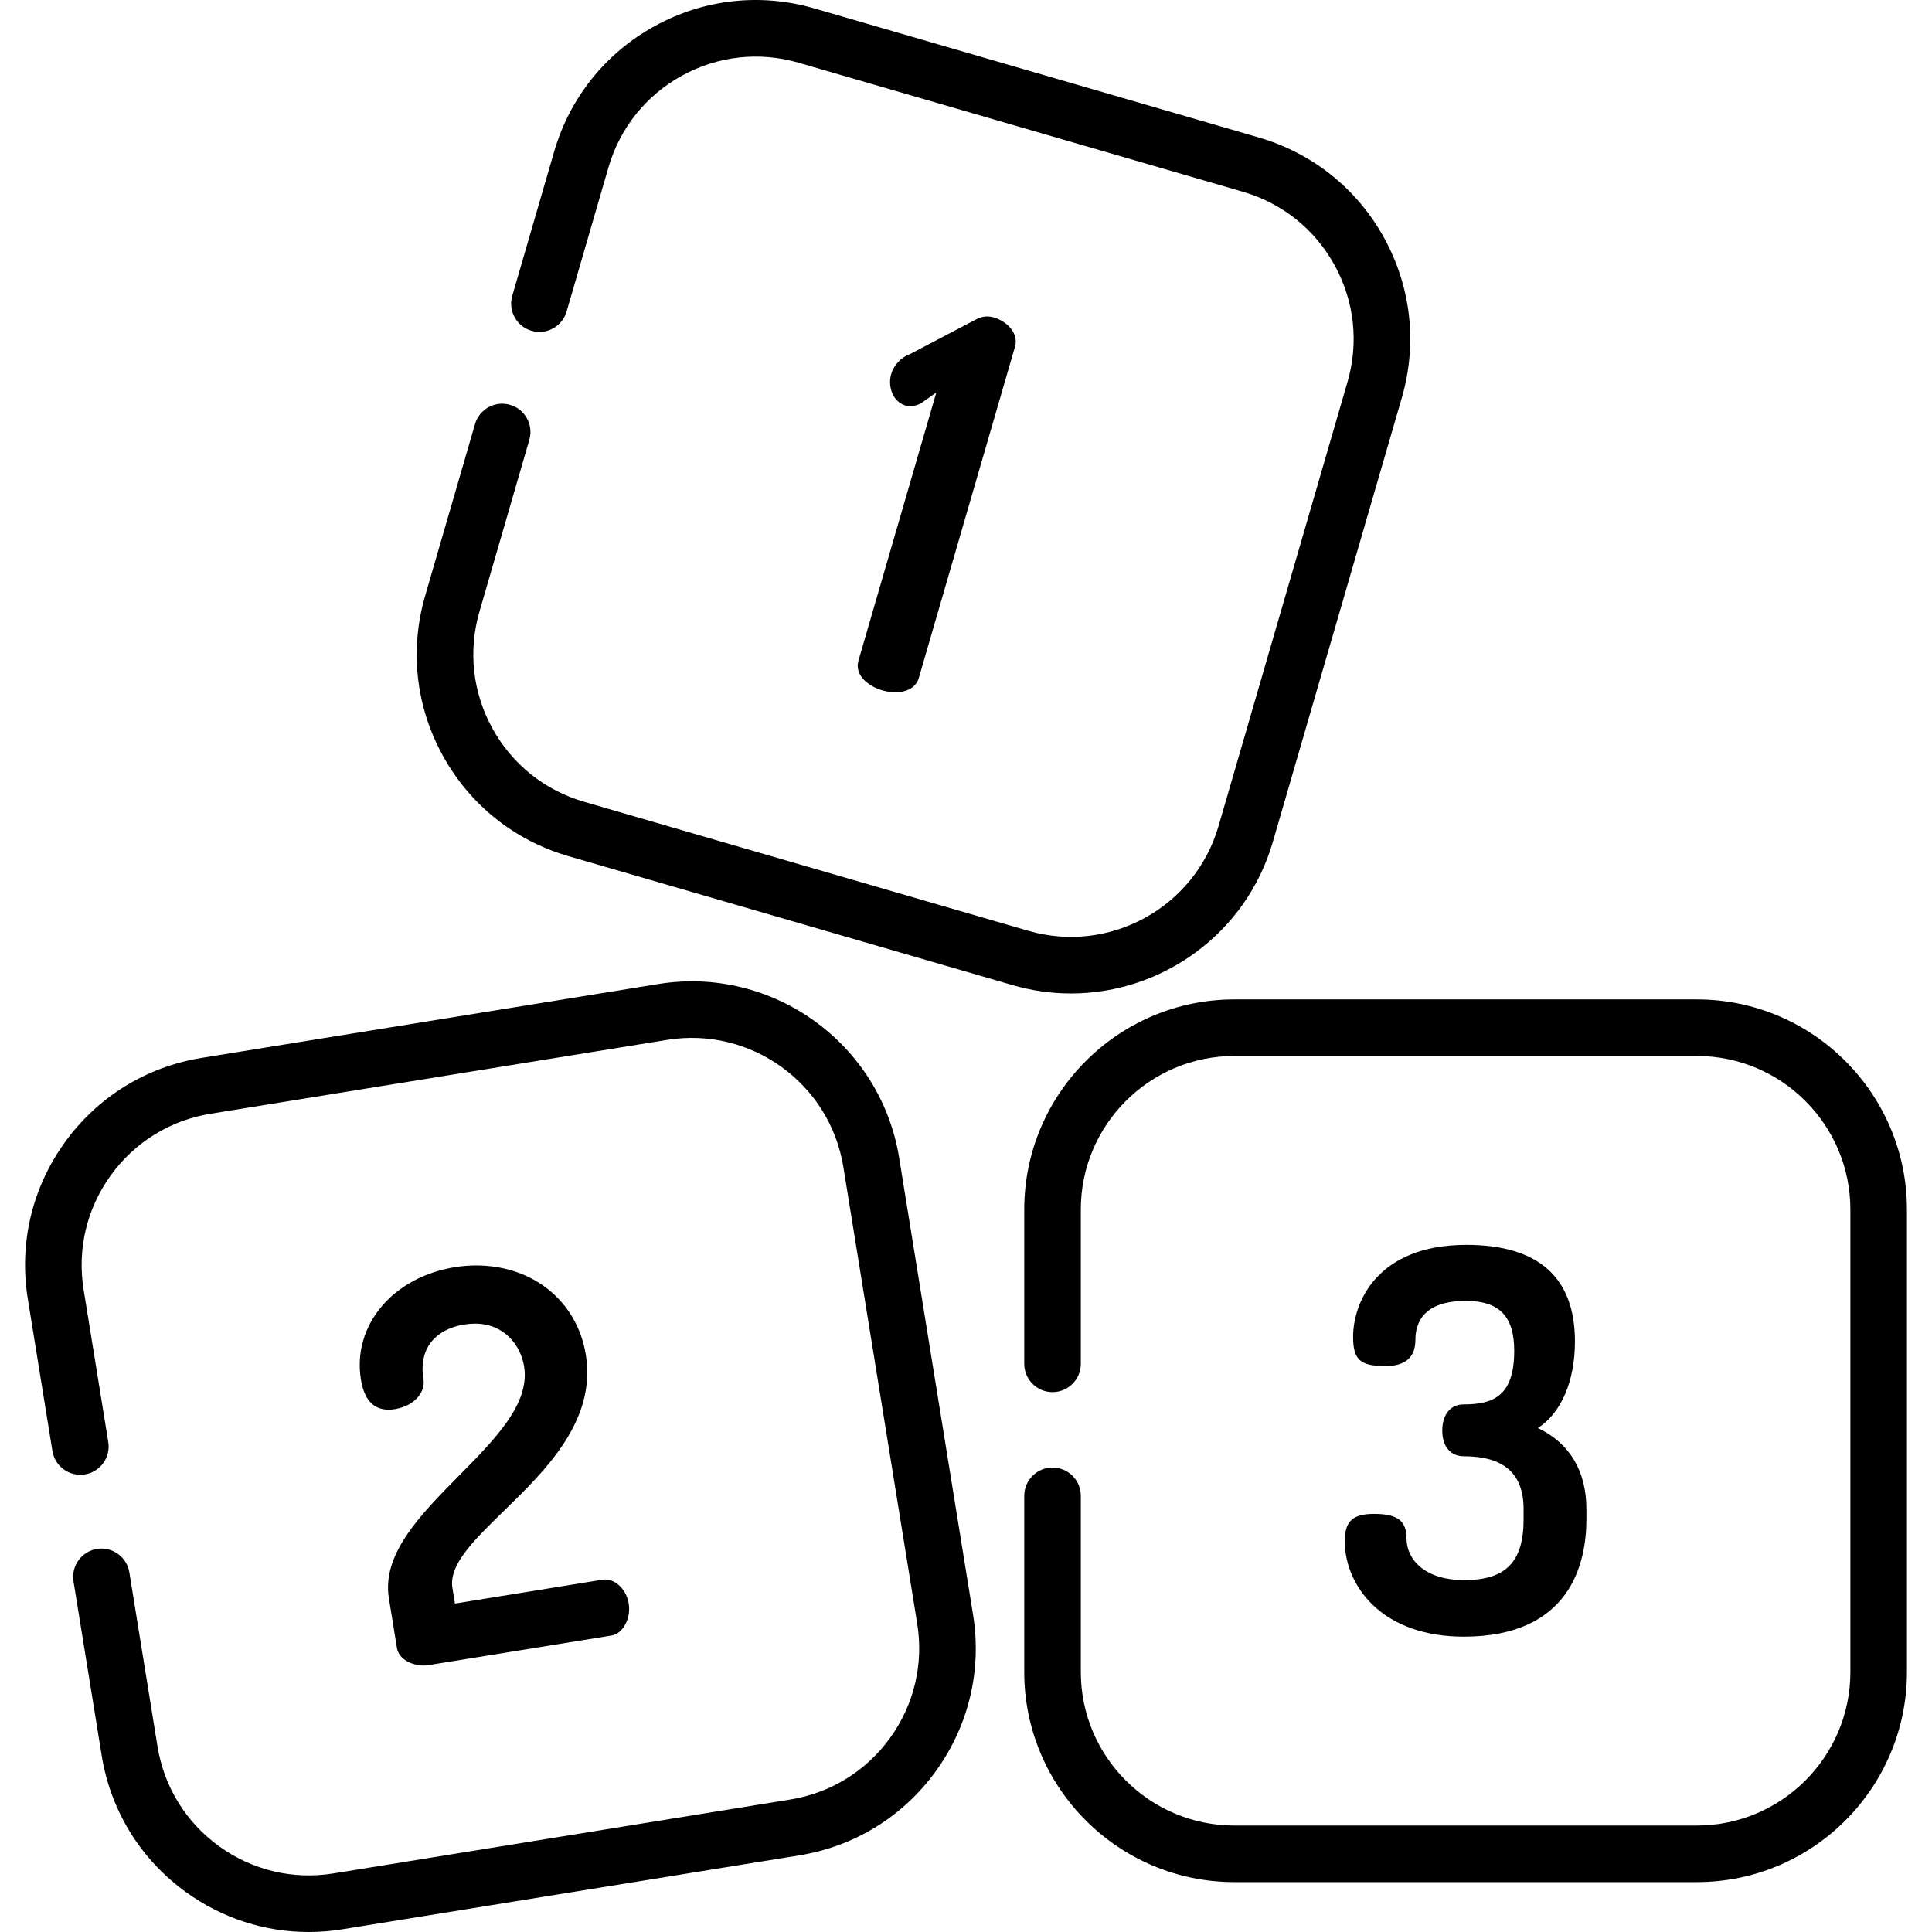 <?xml version="1.0" encoding="iso-8859-1"?>
<!-- Generator: Adobe Illustrator 19.0.0, SVG Export Plug-In . SVG Version: 6.00 Build 0)  -->
<svg version="1.1" id="Capa_1" xmlns="http://www.w3.org/2000/svg" xmlns:xlink="http://www.w3.org/1999/xlink" x="0px" y="0px"
	 viewBox="0 0 511.999 511.999" style="enable-background:new 0 0 511.999 511.999;" xml:space="preserve">
<g>
	<g>
		<path d="M263.43,84.15c-0.66-0.191-1.273-0.284-1.875-0.284c-0.983,0-1.929,0.257-2.874,0.778l-17.585,9.225
			c-2.265,0.791-4.24,2.9-4.929,5.273c-0.464,1.599-0.376,3.399,0.244,4.939c0.693,1.723,1.956,2.927,3.556,3.392
			c0.372,0.107,0.804,0.164,1.251,0.164c0.961,0,1.961-0.258,2.814-0.728l0.05-0.027l4.051-2.868l-20.627,71.023
			c-1.118,3.85,2.515,6.806,6.364,7.924c1.118,0.325,2.293,0.497,3.399,0.497c3.207,0,5.532-1.413,6.22-3.781l25.509-87.834
			C270.003,88.382,266.89,85.155,263.43,84.15z"/>
	</g>
</g>
<g>
	<g>
		<path d="M166.616,424.96c-0.579-3.579-3.325-6.383-6.252-6.383c-0.229,0-0.458,0.017-0.683,0.054l-39.112,6.327l-0.679-4.196
			c-0.988-6.113,5.821-12.742,13.705-20.418c10.908-10.619,24.483-23.836,21.661-41.286c-2.294-14.178-13.979-23.705-29.077-23.705
			c-1.869,0-3.769,0.155-5.647,0.458c-16.502,2.67-27.199,15.486-24.882,29.81c0.855,5.281,3.317,7.958,7.319,7.958
			c0.527,0,1.091-0.048,1.676-0.142c5.398-0.873,8.095-4.671,7.583-7.837c-0.666-4.117,0.059-7.512,2.157-10.09
			c1.901-2.337,4.877-3.891,8.606-4.494c0.989-0.16,1.96-0.241,2.888-0.241c7.72,0,12.099,5.701,13.013,11.352
			c1.597,9.868-7.6,19.176-17.337,29.031c-10.027,10.147-20.394,20.641-18.504,32.329l2.14,13.23c0.489,3.027,4.014,4.66,7.081,4.66
			c0.432-0.001,0.852-0.033,1.248-0.098l48.554-7.854C165.089,432.937,167.253,428.903,166.616,424.96z"/>
	</g>
</g>
<g>
	<g>
		<path d="M407.566,378.448c6.179-4.028,9.807-12.42,9.807-22.953c0-16.981-9.68-25.592-28.77-25.592
			c-23.692,0-30.013,15.306-30.013,24.349c0,6.099,1.848,7.769,8.598,7.769c5.247,0,7.907-2.335,7.907-6.94
			c0-4.712,2.32-10.33,13.37-10.33c8.864,0,12.817,4.081,12.817,13.231c0,11.784-5.345,14.199-13.37,14.199
			c-3.514,0-5.697,2.659-5.697,6.94c0,4.196,2.183,6.802,5.697,6.802c10.67,0,15.857,4.599,15.857,14.06v2.625
			c0,11.308-4.701,16.133-15.719,16.133c-10.572,0-15.304-5.535-15.304-11.021c0-4.696-2.41-6.526-8.598-6.526
			c-5.663,0-7.769,1.957-7.769,7.217c0,6.241,2.732,12.428,7.494,16.974c5.717,5.457,14.03,8.342,24.04,8.342
			c28.277,0,32.499-19.497,32.499-31.119v-2.625C420.412,389.851,415.981,382.447,407.566,378.448z"/>
	</g>
</g>
<g>
	<g>
		<path d="M366.818,63.061c-7.165-13.031-18.975-22.491-33.256-26.638L215.846,2.236c-14.281-4.149-29.321-2.486-42.352,4.679
			c-13.031,7.165-22.491,18.976-26.638,33.256l-11.098,38.211c-1.155,3.974,1.132,8.133,5.107,9.287
			c3.973,1.157,8.133-1.132,9.287-5.107l11.098-38.211c3.03-10.436,9.943-19.066,19.465-24.302
			c9.522-5.236,20.512-6.451,30.949-3.42L329.38,50.817c10.435,3.03,19.066,9.943,24.302,19.465
			c5.236,9.523,6.45,20.513,3.42,30.949l-34.188,117.716c-6.257,21.543-28.874,33.979-50.415,27.722l-117.715-34.187
			c-10.436-3.031-19.066-9.944-24.302-19.466c-5.236-9.522-6.451-20.513-3.42-30.948l13.213-45.495
			c1.154-3.975-1.132-8.134-5.107-9.288c-3.972-1.152-8.133,1.132-9.287,5.107l-13.213,45.495
			c-4.148,14.28-2.486,29.321,4.679,42.351c7.165,13.03,18.975,22.491,33.256,26.638l117.716,34.187
			c5.166,1.5,10.376,2.215,15.504,2.215c24.134,0,46.424-15.837,53.486-40.15l34.189-117.715
			C375.645,91.132,373.983,76.091,366.818,63.061z"/>
	</g>
</g>
<g>
	<g>
		<path d="M257.863,427.853l-19.574-121.008c-4.901-30.304-33.544-50.967-63.847-46.068L53.435,280.351
			c-14.68,2.374-27.556,10.323-36.257,22.382c-8.701,12.059-12.185,26.785-9.811,41.465l6.524,40.335
			c0.661,4.086,4.513,6.859,8.596,6.202c4.086-0.662,6.863-4.51,6.202-8.596l-6.524-40.335c-1.735-10.728,0.811-21.488,7.169-30.301
			c6.358-8.812,15.768-14.621,26.495-16.356l121.008-19.575c22.145-3.58,43.075,11.519,46.656,33.664l19.574,121.008
			c1.735,10.727-0.811,21.488-7.169,30.3c-6.358,8.812-15.768,14.621-26.495,16.356L88.396,496.474
			c-10.728,1.736-21.488-0.811-30.301-7.169c-8.812-6.358-14.621-15.768-16.356-26.495l-7.461-46.125
			c-0.661-4.087-4.512-6.865-8.596-6.202c-4.086,0.662-6.863,4.51-6.202,8.596l7.461,46.125
			c2.374,14.68,10.323,27.556,22.382,36.257c9.589,6.918,20.861,10.538,32.457,10.538c2.989,0,6-0.241,9.008-0.727L211.795,491.7
			c14.68-2.374,27.556-10.323,36.257-22.382C256.753,457.258,260.237,442.533,257.863,427.853z"/>
	</g>
</g>
<g>
	<g>
		<path d="M449.686,264.853h-122.58c-30.698,0-55.672,24.974-55.672,55.672v40.904c0,4.139,3.356,7.495,7.495,7.495
			c4.139,0,7.495-3.356,7.495-7.495v-40.904c0-22.432,18.249-40.682,40.682-40.682h122.58c22.432,0,40.682,18.249,40.682,40.682
			v122.58c0,22.432-18.249,40.682-40.682,40.682h-122.58c-22.432,0-40.682-18.25-40.682-40.682v-46.7
			c0-4.139-3.356-7.495-7.495-7.495c-4.139,0-7.495,3.356-7.495,7.495v46.7c0,30.697,24.974,55.671,55.672,55.671h122.58
			c30.698,0,55.672-24.974,55.672-55.671v-122.58C505.358,289.827,480.384,264.853,449.686,264.853z"/>
	</g>
</g>
<g>
</g>
<g>
</g>
<g>
</g>
<g>
</g>
<g>
</g>
<g>
</g>
<g>
</g>
<g>
</g>
<g>
</g>
<g>
</g>
<g>
</g>
<g>
</g>
<g>
</g>
<g>
</g>
<g>
</g>
</svg>
